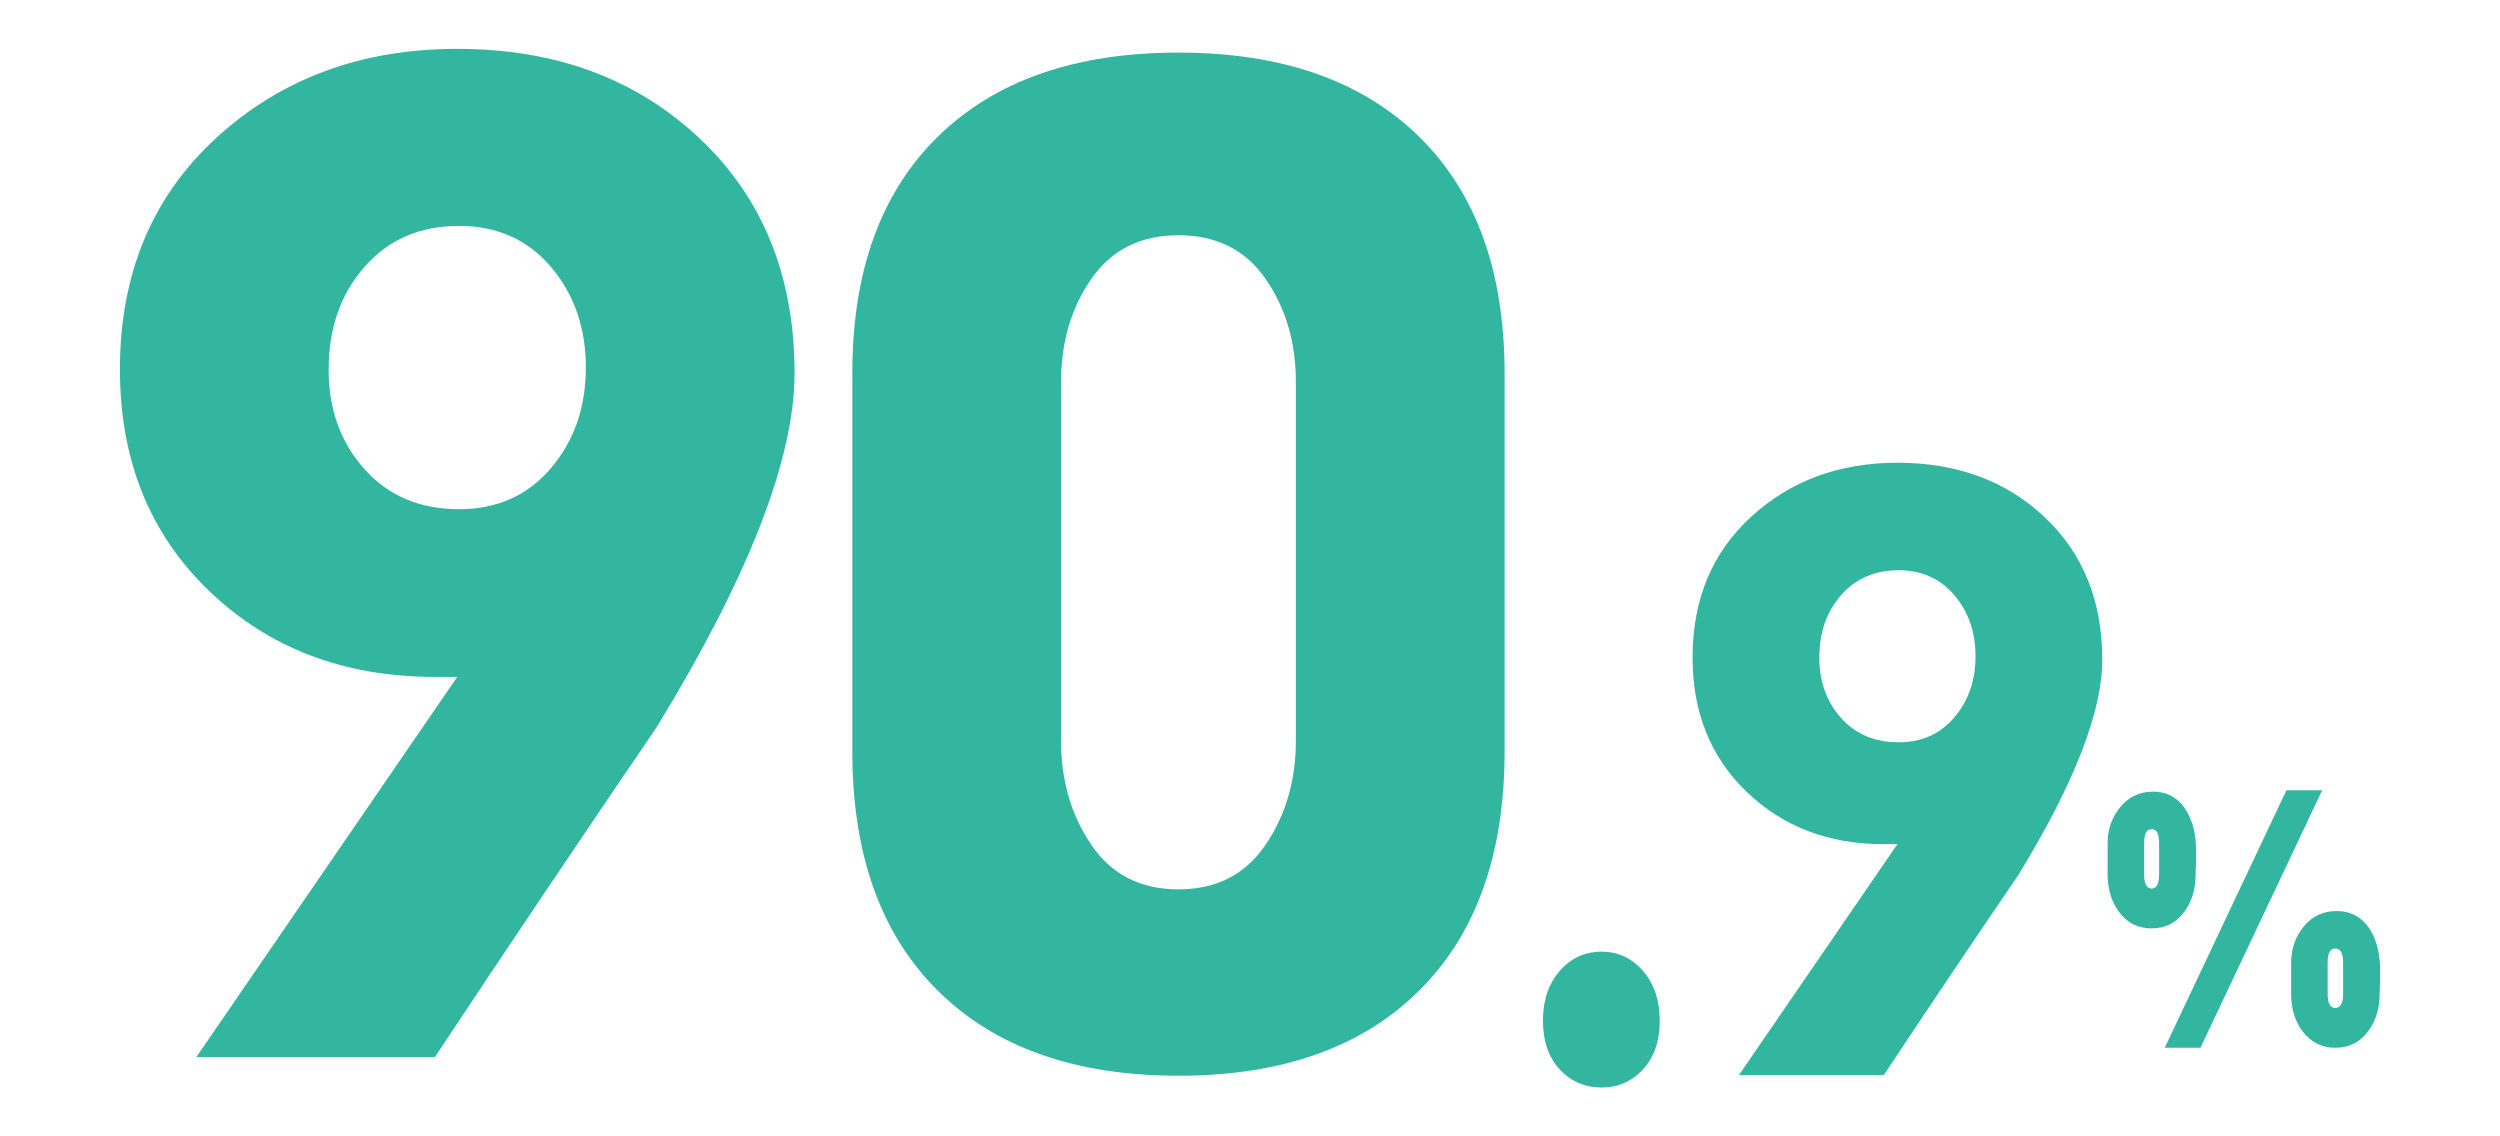 <?xml version="1.0" encoding="UTF-8"?>
<svg id="_レイヤー_1" data-name=" レイヤー 1" xmlns="http://www.w3.org/2000/svg" version="1.1" viewBox="0 0 550 250">
  <defs>
    <style>
      .cls-1 {
        fill: #32b6a0;
        stroke-width: 0px;
      }
    </style>
  </defs>
  <path class="cls-1" d="M95.671,232.56h-52.479l57.399-83.641h-4.92c-19.955,0-36.49-6.284-49.61-18.859-13.12-12.569-19.68-28.835-19.68-48.79,0-21.045,7.104-38.06,21.32-51.045,14.209-12.979,31.839-19.475,52.89-19.475,21.589,0,39.36,6.561,53.3,19.68,13.94,13.12,20.91,30.34,20.91,51.66,0,18.86-10.115,44.831-30.34,77.9-16.4,24.056-32.665,48.245-48.79,72.57ZM100.995,49.7c-8.623,0-15.561,3.011-20.814,9.02-5.253,6.015-7.88,13.53-7.88,22.55,0,8.751,2.627,16.06,7.88,21.935,5.253,5.881,12.191,8.815,20.814,8.815,8.354,0,15.087-3.005,20.206-9.021,5.118-6.009,7.681-13.389,7.681-22.14,0-8.745-2.562-16.125-7.681-22.14-5.119-6.009-11.852-9.02-20.206-9.02Z"/>
  <path class="cls-1" d="M259.26,236.66c-22.691,0-40.321-6.214-52.89-18.655-12.576-12.434-18.86-29.994-18.86-52.685v-83.23c0-22.409,6.284-39.77,18.86-52.07,12.569-12.3,30.199-18.45,52.89-18.45,22.685,0,40.314,6.15,52.89,18.45,12.569,12.3,18.86,29.661,18.86,52.07v83.23c0,22.691-6.291,40.25-18.86,52.685-12.575,12.441-30.205,18.655-52.89,18.655ZM285.09,84.05c0-8.726-2.224-16.285-6.663-22.691s-10.826-9.609-19.167-9.609-14.734,3.203-19.174,9.609c-4.44,6.406-6.656,13.966-6.656,22.691v78.905c0,8.726,2.216,16.355,6.656,22.896,4.439,6.541,10.833,9.808,19.174,9.808s14.728-3.267,19.167-9.808c4.439-6.541,6.663-14.171,6.663-22.896v-78.905Z"/>
  <path class="cls-1" d="M352.395,209.371c3.586,0,6.605,1.412,9.064,4.232,2.456,2.825,3.685,6.474,3.685,10.956,0,4.482-1.229,8.054-3.685,10.707-2.459,2.653-5.478,3.984-9.064,3.984-3.719,0-6.807-1.331-9.263-3.984-2.459-2.653-3.685-6.225-3.685-10.707,0-4.482,1.226-8.131,3.685-10.956,2.456-2.82,5.543-4.232,9.263-4.232Z"/>
  <path class="cls-1" d="M414.443,236.511h-31.872l34.86-50.796h-2.988c-12.119,0-22.161-3.817-30.129-11.454-7.968-7.633-11.952-17.512-11.952-29.631,0-12.781,4.314-23.114,12.948-31.001,8.629-7.882,19.336-11.827,32.121-11.827,13.111,0,23.903,3.984,32.37,11.952,8.466,7.968,12.698,18.426,12.698,31.374,0,11.454-6.143,27.227-18.426,47.31-9.96,14.609-19.838,29.301-29.631,44.073ZM417.677,125.458c-5.237,0-9.451,1.828-12.641,5.478-3.19,3.653-4.786,8.217-4.786,13.695,0,5.314,1.596,9.754,4.786,13.321,3.189,3.572,7.403,5.354,12.641,5.354,5.073,0,9.162-1.825,12.271-5.478,3.108-3.649,4.665-8.131,4.665-13.446,0-5.311-1.557-9.793-4.665-13.446-3.108-3.649-7.197-5.478-12.271-5.478Z"/>
  <path class="cls-1" d="M463.673,192.293v-6.798c0-3.021.928-5.665,2.781-7.931,1.854-2.266,4.257-3.399,7.21-3.399,3.227,0,5.699,1.442,7.416,4.326,1.373,2.335,2.061,5.219,2.061,8.652v2.575c-.069,1.169-.104,2.026-.104,2.575,0,3.229-.79,5.94-2.369,8.137-1.786,2.541-4.223,3.811-7.312,3.811s-5.528-1.27-7.313-3.811c-1.58-2.197-2.369-4.909-2.369-8.137ZM475.003,185.496c0-2.06-.55-3.09-1.647-3.09-1.1,0-1.648,1.03-1.648,3.09v6.798c0,2.129.549,3.193,1.648,3.193,1.098,0,1.647-1.064,1.647-3.193v-6.798ZM484.101,230.506h-7.861l26.78-56.65h7.861l-26.78,56.65ZM504.049,218.662v-6.901c0-3.021.928-5.665,2.781-7.931,1.854-2.266,4.257-3.399,7.21-3.399,3.296,0,5.802,1.442,7.52,4.326,1.372,2.335,2.06,5.253,2.06,8.755v2.575c-.069,1.1-.103,1.957-.103,2.575,0,3.159-.824,5.871-2.473,8.137-1.786,2.472-4.223,3.708-7.312,3.708-3.022,0-5.459-1.27-7.313-3.811-1.58-2.197-2.369-4.875-2.369-8.034ZM515.482,211.76c0-2.06-.584-3.09-1.751-3.09-1.1,0-1.648,1.03-1.648,3.09v6.901c0,2.06.549,3.09,1.648,3.09,1.167,0,1.751-1.03,1.751-3.09v-6.901Z"/>
</svg>